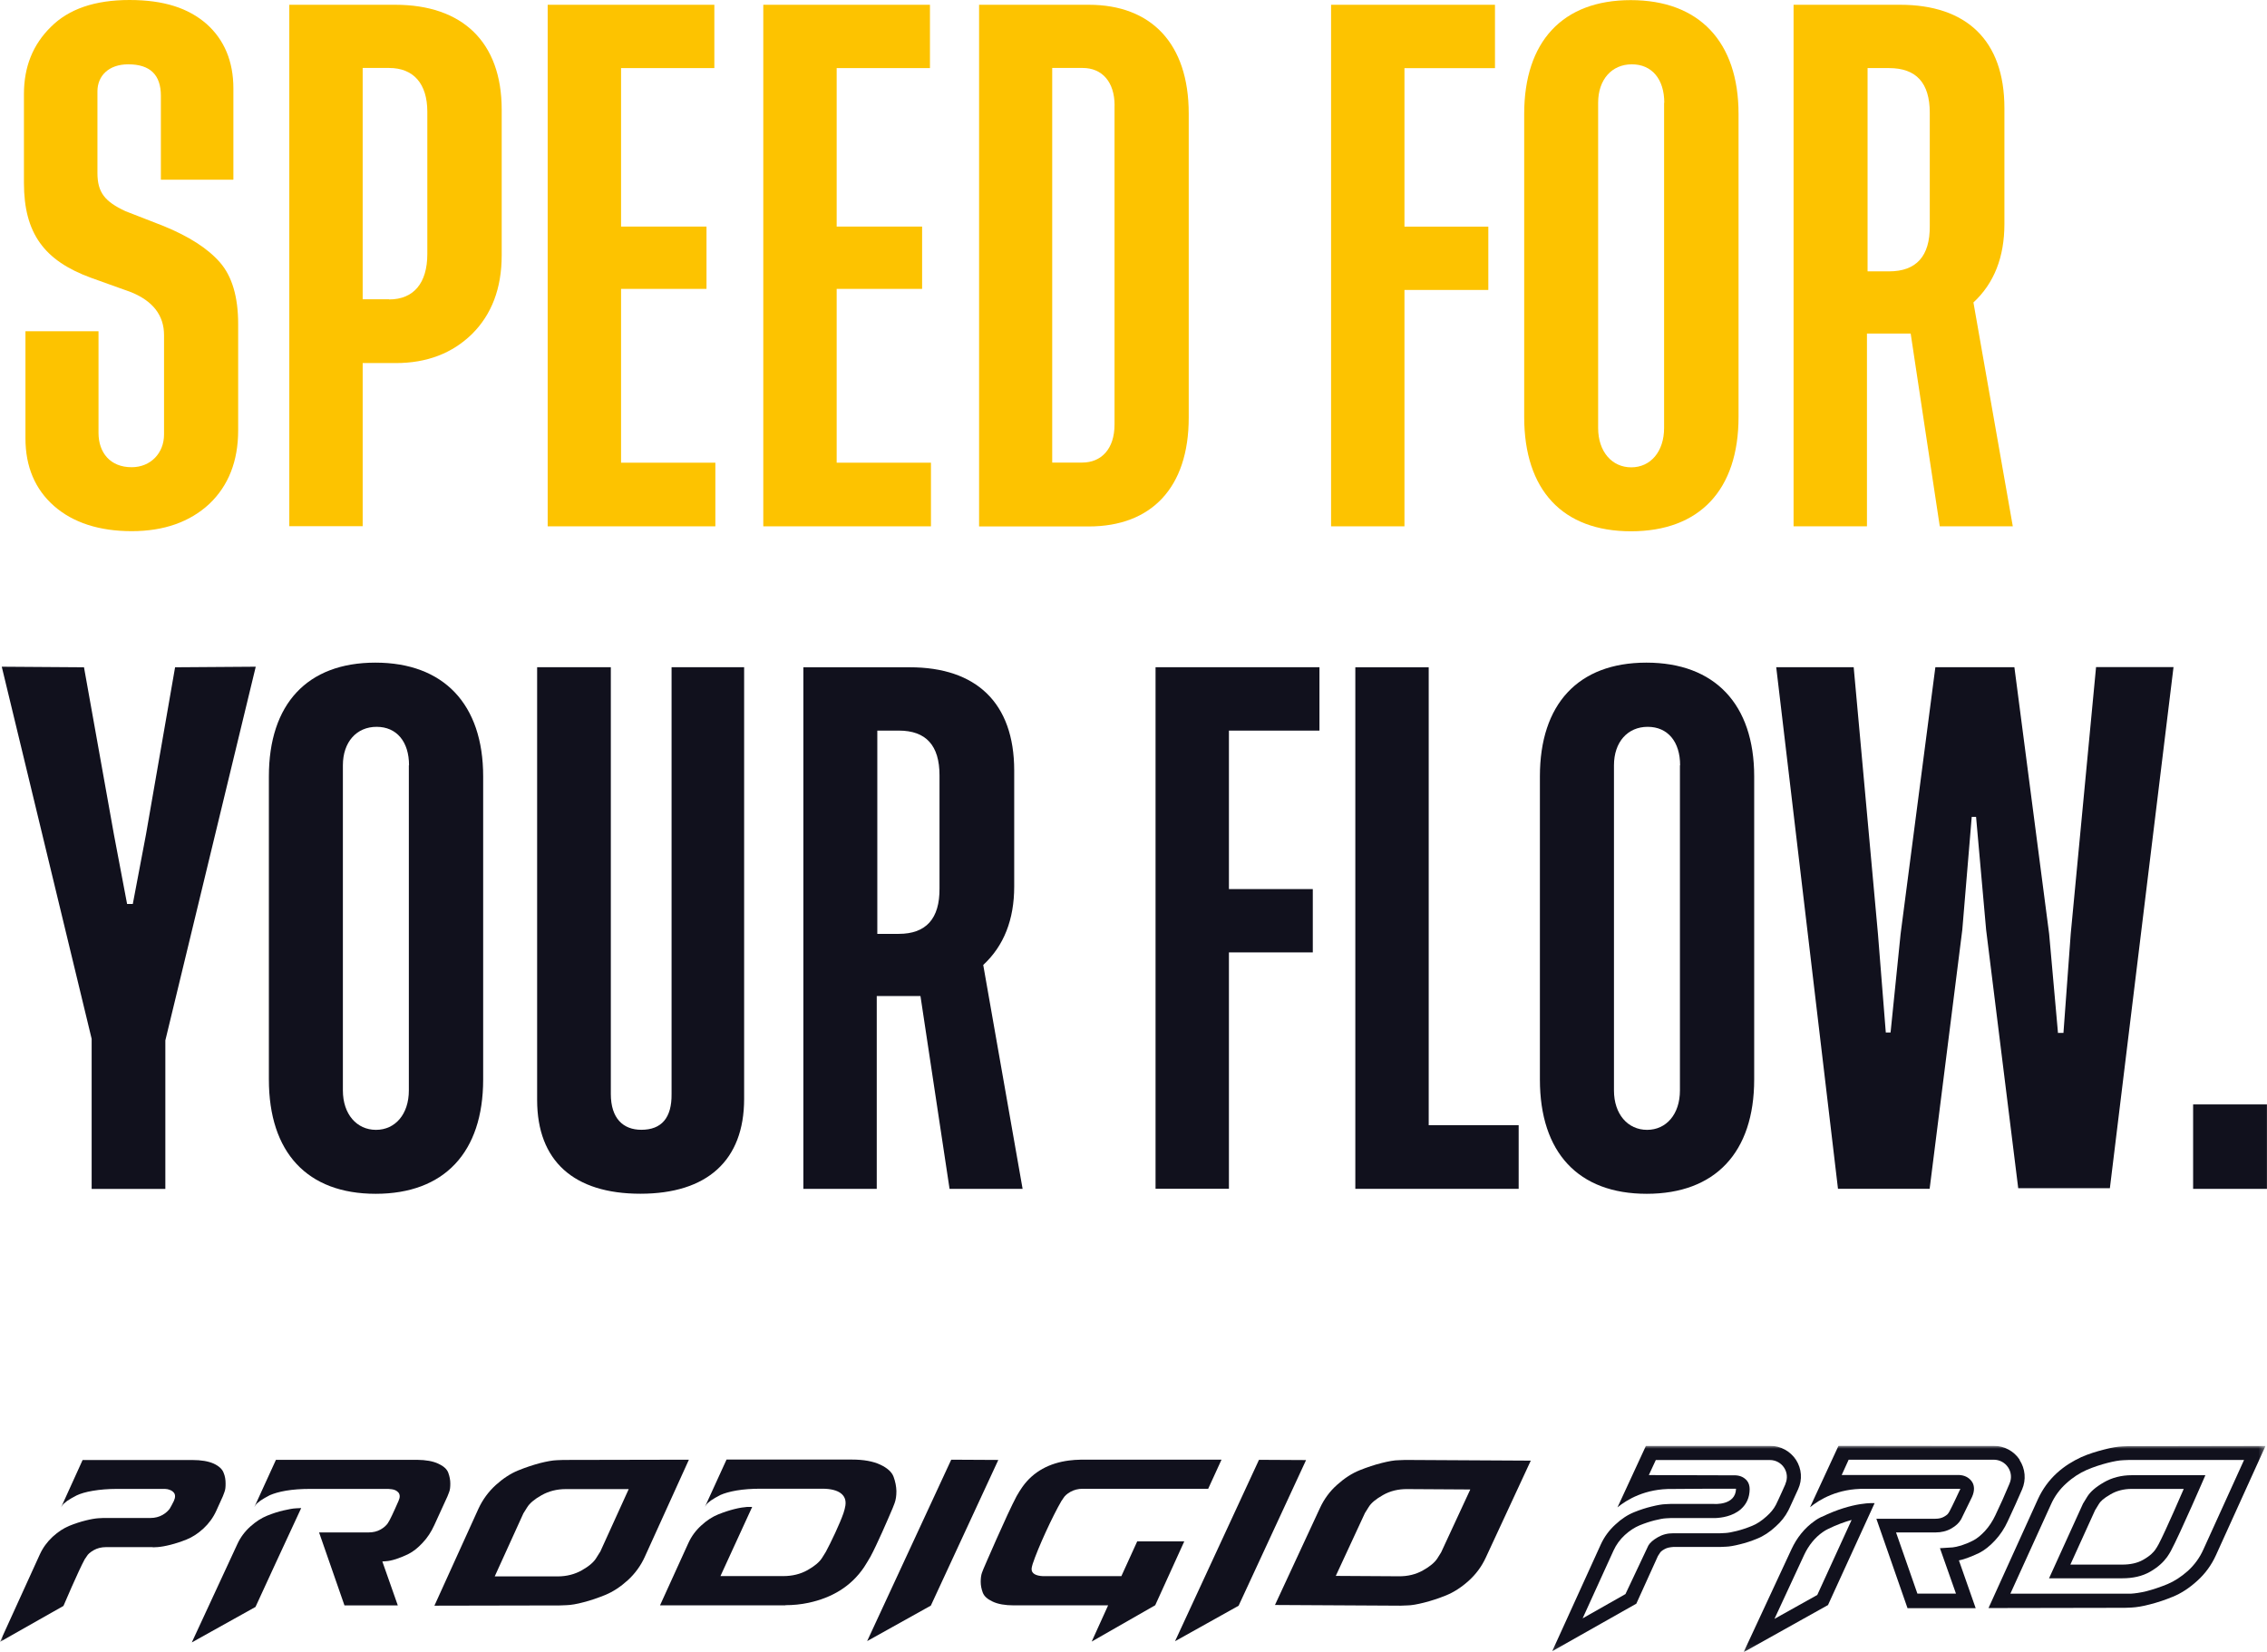 <?xml version="1.0" encoding="UTF-8"?>
<svg id="_レイヤー_2" data-name="レイヤー_2" xmlns="http://www.w3.org/2000/svg" xmlns:xlink="http://www.w3.org/1999/xlink" viewBox="0 0 360.86 263.01">
  <defs>
    <style>
      .cls-1 {
        fill: #fff;
      }

      .cls-2 {
        mask: url(#mask);
      }

      .cls-3 {
        fill: none;
      }

      .cls-4 {
        fill: #fdc300;
      }

      .cls-5 {
        clip-path: url(#clippath-1);
      }

      .cls-6 {
        fill: #11111d;
      }

      .cls-7 {
        clip-path: url(#clippath);
      }
    </style>
    <clipPath id="clippath">
      <rect class="cls-3" x=".28" y=".02" width="360.57" height="190"/>
    </clipPath>
    <clipPath id="clippath-1">
      <rect class="cls-3" y="230.14" width="360.65" height="32.84"/>
    </clipPath>
    <mask id="mask" x="0" y="230.14" width="360.65" height="32.87" maskUnits="userSpaceOnUse">
      <g id="mask0_576_22">
        <path class="cls-1" d="M360.65,230.14H0v32.84h360.65v-32.84Z"/>
      </g>
    </mask>
  </defs>
  <g id="_レイヤー_1-2" data-name="レイヤー_1">
    <g>
      <g class="cls-7">
        <g>
          <path class="cls-4" d="M37.1,28.61h-11.49v-13.35c0-3.35-1.71-5.02-5.2-5.02-3.12,0-4.9,1.85-4.9,4.3v13c0,3.12,1.2,4.56,4.46,6.08l6.06,2.36c4.02,1.64,7.03,3.56,8.97,5.78,1.94,2.22,2.91,5.5,2.91,9.83v16.91c0,4.93-1.55,8.83-4.6,11.73-3.1,2.87-7.22,4.33-12.35,4.33s-9.32-1.34-12.35-4c-3.03-2.66-4.56-6.27-4.56-10.78v-17.05h11.63v16.19c0,3.12,1.85,5.46,5.27,5.46,3.05,0,5.16-2.27,5.16-5.2v-15.84c0-3.12-1.76-5.41-5.23-6.82l-6.43-2.31c-7.38-2.71-10.64-7.03-10.64-15.1v-14.15c0-4.3,1.41-7.86,4.3-10.69C10.95,1.43,15.11,0,20.61,0s9.39,1.3,12.28,3.82c2.82,2.52,4.26,5.97,4.26,10.25v14.5l-.05.05Z"/>
          <path class="cls-4" d="M57.73,57.77v26h-11.68V.76h16.86c10.64,0,16.95,5.87,16.95,16.7v23.17c0,5.27-1.6,9.44-4.72,12.54-3.17,3.1-7.22,4.63-12.14,4.63h-5.27v-.02ZM61.94,47.67c3.91,0,6.08-2.61,6.08-7.22v-22.67c0-4.46-2.2-6.96-6.08-6.96h-4.21v36.82h4.21v.02Z"/>
          <path class="cls-4" d="M98.86,73.66h15.01v10.13h-26.69V.76h26.53v10.08h-14.85v25.23h13.6v9.92h-13.6v27.68-.02Z"/>
          <path class="cls-4" d="M133.18,73.66h15.01v10.13h-26.69V.76h26.53v10.08h-14.85v25.23h13.6v9.92h-13.6v27.68-.02Z"/>
          <path class="cls-4" d="M173.31.76c9.95,0,15.91,6.18,15.91,17.3v48.45c0,11.15-5.97,17.3-15.91,17.3h-17.46V.76h17.46ZM177.42,16.79c0-3.77-2.01-5.97-5.07-5.97h-4.86v62.82h4.76c3.05,0,5.16-2.15,5.16-6.06V16.79Z"/>
          <path class="cls-4" d="M237.97,10.85h-14.41v25.23h13.35v10.08h-13.35v37.63h-11.68V.76h26.09v10.08Z"/>
          <path class="cls-4" d="M276.74,18.13v48.25c0,11.63-6.22,18.2-17.12,18.2s-17-6.57-17-18.2V18.13C242.62,6.64,248.71.02,259.58.02s17.16,6.61,17.16,18.11ZM264.92,16.37c0-3.77-1.97-6.13-5.16-6.13s-5.37,2.41-5.37,6.13v51.76c0,3.77,2.2,6.27,5.27,6.27s5.23-2.5,5.23-6.27V16.37h.02Z"/>
          <path class="cls-4" d="M320.4,83.79h-11.63l-4.63-30.69h-6.96v30.69h-11.68V.76h16.95c10.52,0,16.61,5.62,16.61,16.44v18.46c0,5.27-1.64,9.44-4.93,12.49l6.27,35.66v-.02ZM297.28,43.2h3.42c4.33,0,6.52-2.41,6.48-7.22v-18.02c0-4.76-2.15-7.12-6.48-7.12h-3.42v32.36Z"/>
          <path class="cls-6" d="M21.14,143.91l2.1-11.08,4.63-26.6,12.84-.09-14.39,59.49v23.64h-11.73v-23.89L.28,106.14l13.09.09,4.76,26.6,2.1,11.08h.9Z"/>
          <path class="cls-6" d="M76.91,123.6v48.25c0,11.63-6.22,18.2-17.11,18.2s-17-6.57-17-18.2v-48.25c0-11.49,6.08-18.11,16.95-18.11s17.16,6.61,17.16,18.11ZM65.11,121.84c0-3.77-1.97-6.13-5.16-6.13s-5.37,2.41-5.37,6.13v51.76c0,3.77,2.2,6.27,5.27,6.27s5.23-2.5,5.23-6.27v-51.76h.02Z"/>
          <path class="cls-6" d="M118.45,106.23v68.71c0,9.83-5.92,15.1-16.51,15.1s-16.44-5.2-16.44-14.94v-68.88h11.73v67.93c0,3.91,1.97,5.71,4.86,5.71,3.21,0,4.86-1.9,4.81-5.71v-67.93h11.59-.02Z"/>
          <path class="cls-6" d="M162.78,189.26h-11.63l-4.63-30.69h-6.96v30.69h-11.68v-83.03h16.95c10.52,0,16.61,5.62,16.61,16.44v18.46c0,5.27-1.64,9.44-4.93,12.49l6.27,35.66v-.02ZM139.65,148.67h3.42c4.32,0,6.52-2.4,6.48-7.22v-18.02c0-4.76-2.15-7.12-6.48-7.12h-3.42v32.36Z"/>
          <path class="cls-6" d="M210.03,116.31h-14.41v25.23h13.35v10.08h-13.35v37.63h-11.68v-83.03h26.09v10.08Z"/>
          <path class="cls-6" d="M227.4,179.13h14.34v10.13h-26v-83.03h11.68v72.9h-.02Z"/>
          <path class="cls-6" d="M279.23,123.6v48.25c0,11.63-6.22,18.2-17.11,18.2s-17-6.57-17-18.2v-48.25c0-11.49,6.08-18.11,16.95-18.11s17.16,6.61,17.16,18.11ZM267.44,121.84c0-3.77-1.97-6.13-5.16-6.13s-5.37,2.41-5.37,6.13v51.76c0,3.77,2.2,6.27,5.27,6.27s5.23-2.5,5.23-6.27v-51.76h.02Z"/>
          <path class="cls-6" d="M327.6,164.44h.86l1.16-15.8,4.03-42.44h12.33l-10.13,82.96h-14.59l-5.11-41.15-1.6-17.97h-.69l-1.5,17.97-5.2,41.24h-14.59l-9.83-83.03h12.33l3.86,42.44,1.25,15.71h.76l1.6-15.71,5.53-42.44h12.58l5.53,42.44,1.41,15.8.05-.02Z"/>
          <path class="cls-6" d="M360.85,175.82v13.44h-11.75v-13.44h11.75Z"/>
        </g>
      </g>
      <g class="cls-5">
        <g class="cls-2">
          <g>
            <path class="cls-6" d="M24.35,246.3h-7.49c-.73,0-1.39.17-1.95.49-.56.32-.94.66-1.11.98,0,0-.24.34-.32.47-.98,1.79-3.38,7.42-3.38,7.42l-10.1,5.72,6.33-13.9c.49-1.08,1.18-2.02,2.05-2.83.88-.81,1.78-1.38,2.65-1.74.88-.36,1.75-.64,2.59-.85.83-.21,1.5-.32,2.01-.36l.81-.04h7.49c.73,0,1.39-.17,1.95-.49.56-.32.9-.68,1.13-.98.09-.13.3-.53.3-.53l.36-.7c.26-.57.26-1.02,0-1.34-.26-.32-.62-.45-1.03-.55-.15-.04-.58-.04-.58-.04h-7.49c-1.39,0-2.65.11-3.79.3-1.13.19-1.99.45-2.59.74-.6.3-1.09.6-1.5.87-.39.28-.66.53-.79.74l-.17.28,3.42-7.53h17.48c1.39,0,2.52.19,3.38.57.86.4,1.37.89,1.58,1.45.24.57.32,1.13.32,1.7s-.02.96-.19,1.4c-.09.28-.24.64-.24.64l-1.05,2.32c-.49,1.08-1.18,2.02-2.05,2.83-.88.81-1.78,1.38-2.67,1.74-.9.36-1.75.64-2.59.85-.83.21-1.5.32-2.01.36l-.81.04.02-.02Z"/>
            <path class="cls-6" d="M47.94,240.09l-4.13,8.91-3.14,6.82-10.14,5.65,7.25-15.65c.49-1.08,1.2-2.02,2.08-2.81s1.78-1.36,2.67-1.72c.9-.36,1.75-.64,2.59-.83.83-.19,1.5-.32,2.01-.34l.81-.04Z"/>
            <path class="cls-6" d="M43.92,232.4h22.48c1.39.02,2.52.21,3.38.62.86.4,1.37.87,1.58,1.45s.32,1.13.32,1.7-.04,1.02-.21,1.42c-.06.15-.24.62-.24.62l-2.1,4.59c-.49,1.08-1.11,2.02-1.86,2.81-.75.81-1.48,1.38-2.18,1.74-.71.36-1.41.64-2.05.85-.66.21-1.2.32-1.6.34l-.58.04,2.46,6.99h-8.49l-4.04-11.61h7.85c.73,0,1.39-.15,1.95-.47.56-.32.92-.68,1.13-.98.09-.13.24-.4.3-.51.41-.74,1.41-3.04,1.41-3.04.26-.57.26-1,0-1.34-.28-.32-.62-.47-1.03-.53-.15-.02-.58-.06-.58-.06h-12.49c-1.39,0-2.65.09-3.79.28-1.11.19-1.97.45-2.59.72-.6.3-1.09.6-1.5.87-.39.28-.66.53-.79.74l-.17.28,3.44-7.53h-.02Z"/>
            <path class="cls-6" d="M89.68,232.42l-1.01.04c-.71.02-1.63.19-2.74.47-1.11.3-2.27.68-3.47,1.17-1.2.49-2.4,1.28-3.55,2.32-1.16,1.06-2.08,2.32-2.74,3.74l-7.02,15.46,19.98-.04,1.03-.04c.71-.02,1.63-.17,2.74-.47,1.11-.28,2.27-.68,3.47-1.17,1.2-.49,2.4-1.28,3.55-2.32,1.16-1.06,2.08-2.32,2.72-3.74l7.02-15.46-19.98.04ZM95.5,247.09l-.6.96c-.39.64-1.15,1.3-2.27,1.93-1.13.64-2.42.98-3.89.98h-9.99l4.56-10.03.6-.96c.39-.64,1.16-1.3,2.29-1.93,1.13-.64,2.42-.98,3.89-.98h9.99l-4.56,10.03h-.02Z"/>
            <path class="cls-6" d="M316.53,256l7.89-17.39c.73-1.57,1.73-2.95,2.99-4.1,1.26-1.15,2.59-1.93,3.87-2.53,1.24-.55,2.46-.91,3.62-1.21,1.2-.32,2.18-.47,2.97-.51l1.05-.04,21.71-.04-7.89,17.39c-.71,1.57-1.71,2.95-2.99,4.1-1.26,1.15-2.57,2-3.89,2.53-1.22.51-2.44.91-3.62,1.21-1.2.32-2.16.47-2.97.51l-1.01.04-21.76.04h.02ZM338.96,232.42l-.98.04c-.64.02-1.48.17-2.5.43-1.07.28-2.16.62-3.34,1.13-1.07.47-2.16,1.15-3.23,2.13-1.05.94-1.88,2.08-2.46,3.4l-6.44,14.16h19.19c.64-.04,1.48-.15,2.5-.4,1.07-.28,2.2-.66,3.34-1.13,1.07-.45,2.16-1.15,3.23-2.1,1.05-.96,1.88-2.1,2.46-3.4l6.48-14.26h-18.25v.02ZM326.16,251.28l5.41-11.9.66-1.08c.49-.81,1.37-1.57,2.67-2.32,1.28-.74,2.78-1.13,4.43-1.13h11.72s-3.98,9.23-5.5,12.07c-.13.26-.43.72-.6.96-.56.77-1.37,1.57-2.67,2.32-1.28.74-2.78,1.06-4.45,1.06h-11.68v.02ZM347.6,237.03h-8.28c-1.26,0-2.4.3-3.34.85-1.2.68-1.69,1.21-1.88,1.55l-.6.98-3.94,8.67h8.26c1.26,0,2.4-.23,3.34-.77,1.2-.68,1.65-1.25,1.88-1.55.17-.21.43-.68.56-.91,1.09-2.04,4-8.8,4-8.8"/>
            <path class="cls-6" d="M125.04,255.57h-19.98l4.51-9.91c.49-1.08,1.18-2.02,2.08-2.83.88-.81,1.78-1.38,2.67-1.74.9-.36,1.75-.64,2.59-.85.83-.21,1.5-.3,2.01-.34h.81l-5.05,11.01h9.99c1.45,0,2.76-.32,3.89-.96,1.13-.64,1.88-1.28,2.29-1.93.15-.23.45-.72.6-.96.81-1.49,2.27-4.57,2.82-6.19.11-.3.26-.89.3-1.19.26-1.74-1.11-2.64-3.53-2.68h-9.99c-1.39,0-2.65.09-3.79.28-1.11.19-1.99.45-2.59.72-.6.3-1.09.6-1.5.87-.39.28-.66.53-.79.74l-.17.28,3.44-7.53h19.98c1.86,0,3.36.28,4.49.81,1.13.53,1.84,1.17,2.12,1.93.28.77.43,1.53.45,2.27,0,.77-.09,1.4-.3,1.96-.09.19-.21.57-.3.77-.83,1.96-2.52,5.85-3.53,7.72-.24.43-.75,1.25-1.01,1.66-2.08,3.1-5.16,4.89-8.84,5.68-1.22.26-2.44.38-3.68.38"/>
            <path class="cls-6" d="M151.42,232.38l7.49.04-10.74,23.19-10.14,5.65,13.39-28.89Z"/>
            <path class="cls-6" d="M173.76,261.37l2.63-5.8h-15c-1.39,0-2.52-.19-3.38-.6-.86-.4-1.37-.87-1.58-1.45-.21-.57-.32-1.13-.32-1.7s.06-1.04.19-1.42l.24-.62s3.77-8.78,5.28-11.59c.21-.38.66-1.11.92-1.47,1.75-2.47,4.32-3.81,7.42-4.21.6-.09,1.2-.11,1.8-.13h22.48l-2.12,4.63h-19.98c-.73,0-1.37.17-1.95.49-.56.32-.92.66-1.11.98-.06.13-.24.34-.32.47-1.39,2.38-3.72,7.42-4.58,10.03-.06.19-.17.6-.17.81-.02.72.71,1.08,1.8,1.13h12.49l2.52-5.53h7.49l-4.62,10.16-10.14,5.8Z"/>
            <path class="cls-6" d="M200.41,232.4l7.49.04-10.74,23.19-10.12,5.65,13.37-28.89Z"/>
            <path class="cls-6" d="M223.69,232.42l-1.03.04c-.71,0-1.63.17-2.74.45-1.11.28-2.27.66-3.49,1.15-1.22.49-2.4,1.25-3.57,2.3-1.18,1.04-2.1,2.3-2.76,3.74l-7.15,15.41,19.98.11,1.03-.04c.71,0,1.63-.17,2.74-.45,1.11-.28,2.27-.66,3.49-1.15,1.2-.49,2.4-1.25,3.57-2.3s2.1-2.3,2.76-3.74l7.15-15.41-19.98-.11ZM229.4,247.13l-.6.96c-.41.64-1.16,1.28-2.29,1.91-1.13.64-2.42.96-3.89.94l-9.99-.06,4.64-10.01.6-.96c.39-.64,1.16-1.28,2.29-1.91,1.13-.64,2.42-.96,3.89-.94l9.99.06-4.64,10.01Z"/>
            <path class="cls-6" d="M289.94,241.48c-.34.17-.73.38-1.07.64-1.63,1.13-2.87,2.72-3.7,4.51l-7.62,16.39,13.43-7.5,7.42-16.22s-3.36-.3-8.47,2.21M289.28,253.91l-6.82,3.81,4.73-10.2c.71-1.51,1.73-2.76,2.95-3.61.26-.19.53-.34.79-.47,1.45-.72,2.74-1.17,3.81-1.47l-5.46,11.93v.02Z"/>
            <path class="cls-6" d="M321.5,232.4c-.92-1.4-2.48-2.23-4.15-2.23h-6.23l-18.46-.02-4.54,9.8c1.45-1.19,4.41-3.02,8.79-2.93h15.15s-.11.19-.17.34c0,0-1.13,2.44-1.56,3.23-.15.28-.26.4-.36.51-.11.11-.28.21-.49.34-.39.23-.86.34-1.39.34h-9.41l4.96,14.24h10.85l-2.67-7.61c.32-.06.64-.15,1.01-.28.71-.23,1.45-.53,2.23-.91.83-.43,1.67-1.08,2.5-1.98.83-.89,1.52-1.93,2.05-3.1l1.22-2.66,1.05-2.38c.66-1.53.51-3.27-.41-4.68M319.87,236.2l-1.11,2.57c-.58,1.25-1.13,2.44-1.13,2.44-.45.96-1.01,1.81-1.67,2.53-.66.7-1.28,1.21-1.88,1.51-.66.34-1.3.6-1.9.79-.71.21-.92.23-1.35.3l-2.03.13,2.55,7.23h-6.14l-3.4-9.74h6.29c.92,0,1.78-.21,2.5-.62.75-.43,1.24-.89,1.58-1.49l1.73-3.55c.45-1,.41-1.93-.13-2.57-.45-.55-1.09-.87-1.9-.91h-18.72l1.11-2.44h23.08c1.99,0,3.32,2.02,2.52,3.81"/>
            <path class="cls-6" d="M285.9,232.42c-.92-1.4-2.46-2.25-4.15-2.25h-19.75l-4.53,9.8c1.45-1.19,4.41-3.02,8.79-2.93l5.82-.04h4.26c-.06,2.72-3.53,2.42-3.53,2.42h-6.87l-.83.04c-.58.02-1.3.15-2.23.38-.88.21-1.8.51-2.74.89-1.01.4-2.03,1.06-2.99,1.96-.98.89-1.78,1.96-2.33,3.17l-7.74,17.01,13.39-7.57,3.44-7.59.36-.55s.15-.26.71-.55c.39-.23.88-.3,1.39-.34h7.49l.88-.04c.58-.02,1.3-.15,2.22-.38.88-.21,1.8-.51,2.72-.89,1.01-.4,2.03-1.06,2.99-1.96.81-.72,1.5-1.57,1.99-2.53.04-.11.15-.32.21-.43.34-.74,1.35-2.95,1.35-2.95.71-1.53.58-3.27-.34-4.7M284.23,236.2s-1.13,2.55-1.54,3.36c-.36.7-.88,1.3-1.48,1.83-.77.7-1.56,1.23-2.33,1.53-.83.34-1.67.62-2.44.81-.75.19-1.37.3-1.8.32l-.79.04h-7.47c-.98,0-1.75.21-2.5.64-.75.43-1.26.89-1.5,1.32l-3.64,7.72-6.82,3.87,4.92-10.8c.43-.94,1.03-1.76,1.8-2.47.77-.7,1.56-1.21,2.33-1.53.83-.34,1.67-.62,2.44-.81.75-.19,1.37-.3,1.8-.32l.77-.04h7.1c.92-.04,2.72-.26,4.04-1.42.92-.83,1.37-1.85,1.39-3.17,0-.51-.13-1-.43-1.36-.45-.53-1.05-.81-1.8-.85l-13.82-.04,1.11-2.4h18.14c1.99,0,3.29,2.02,2.48,3.81"/>
          </g>
        </g>
      </g>
    </g>
  </g>
</svg>